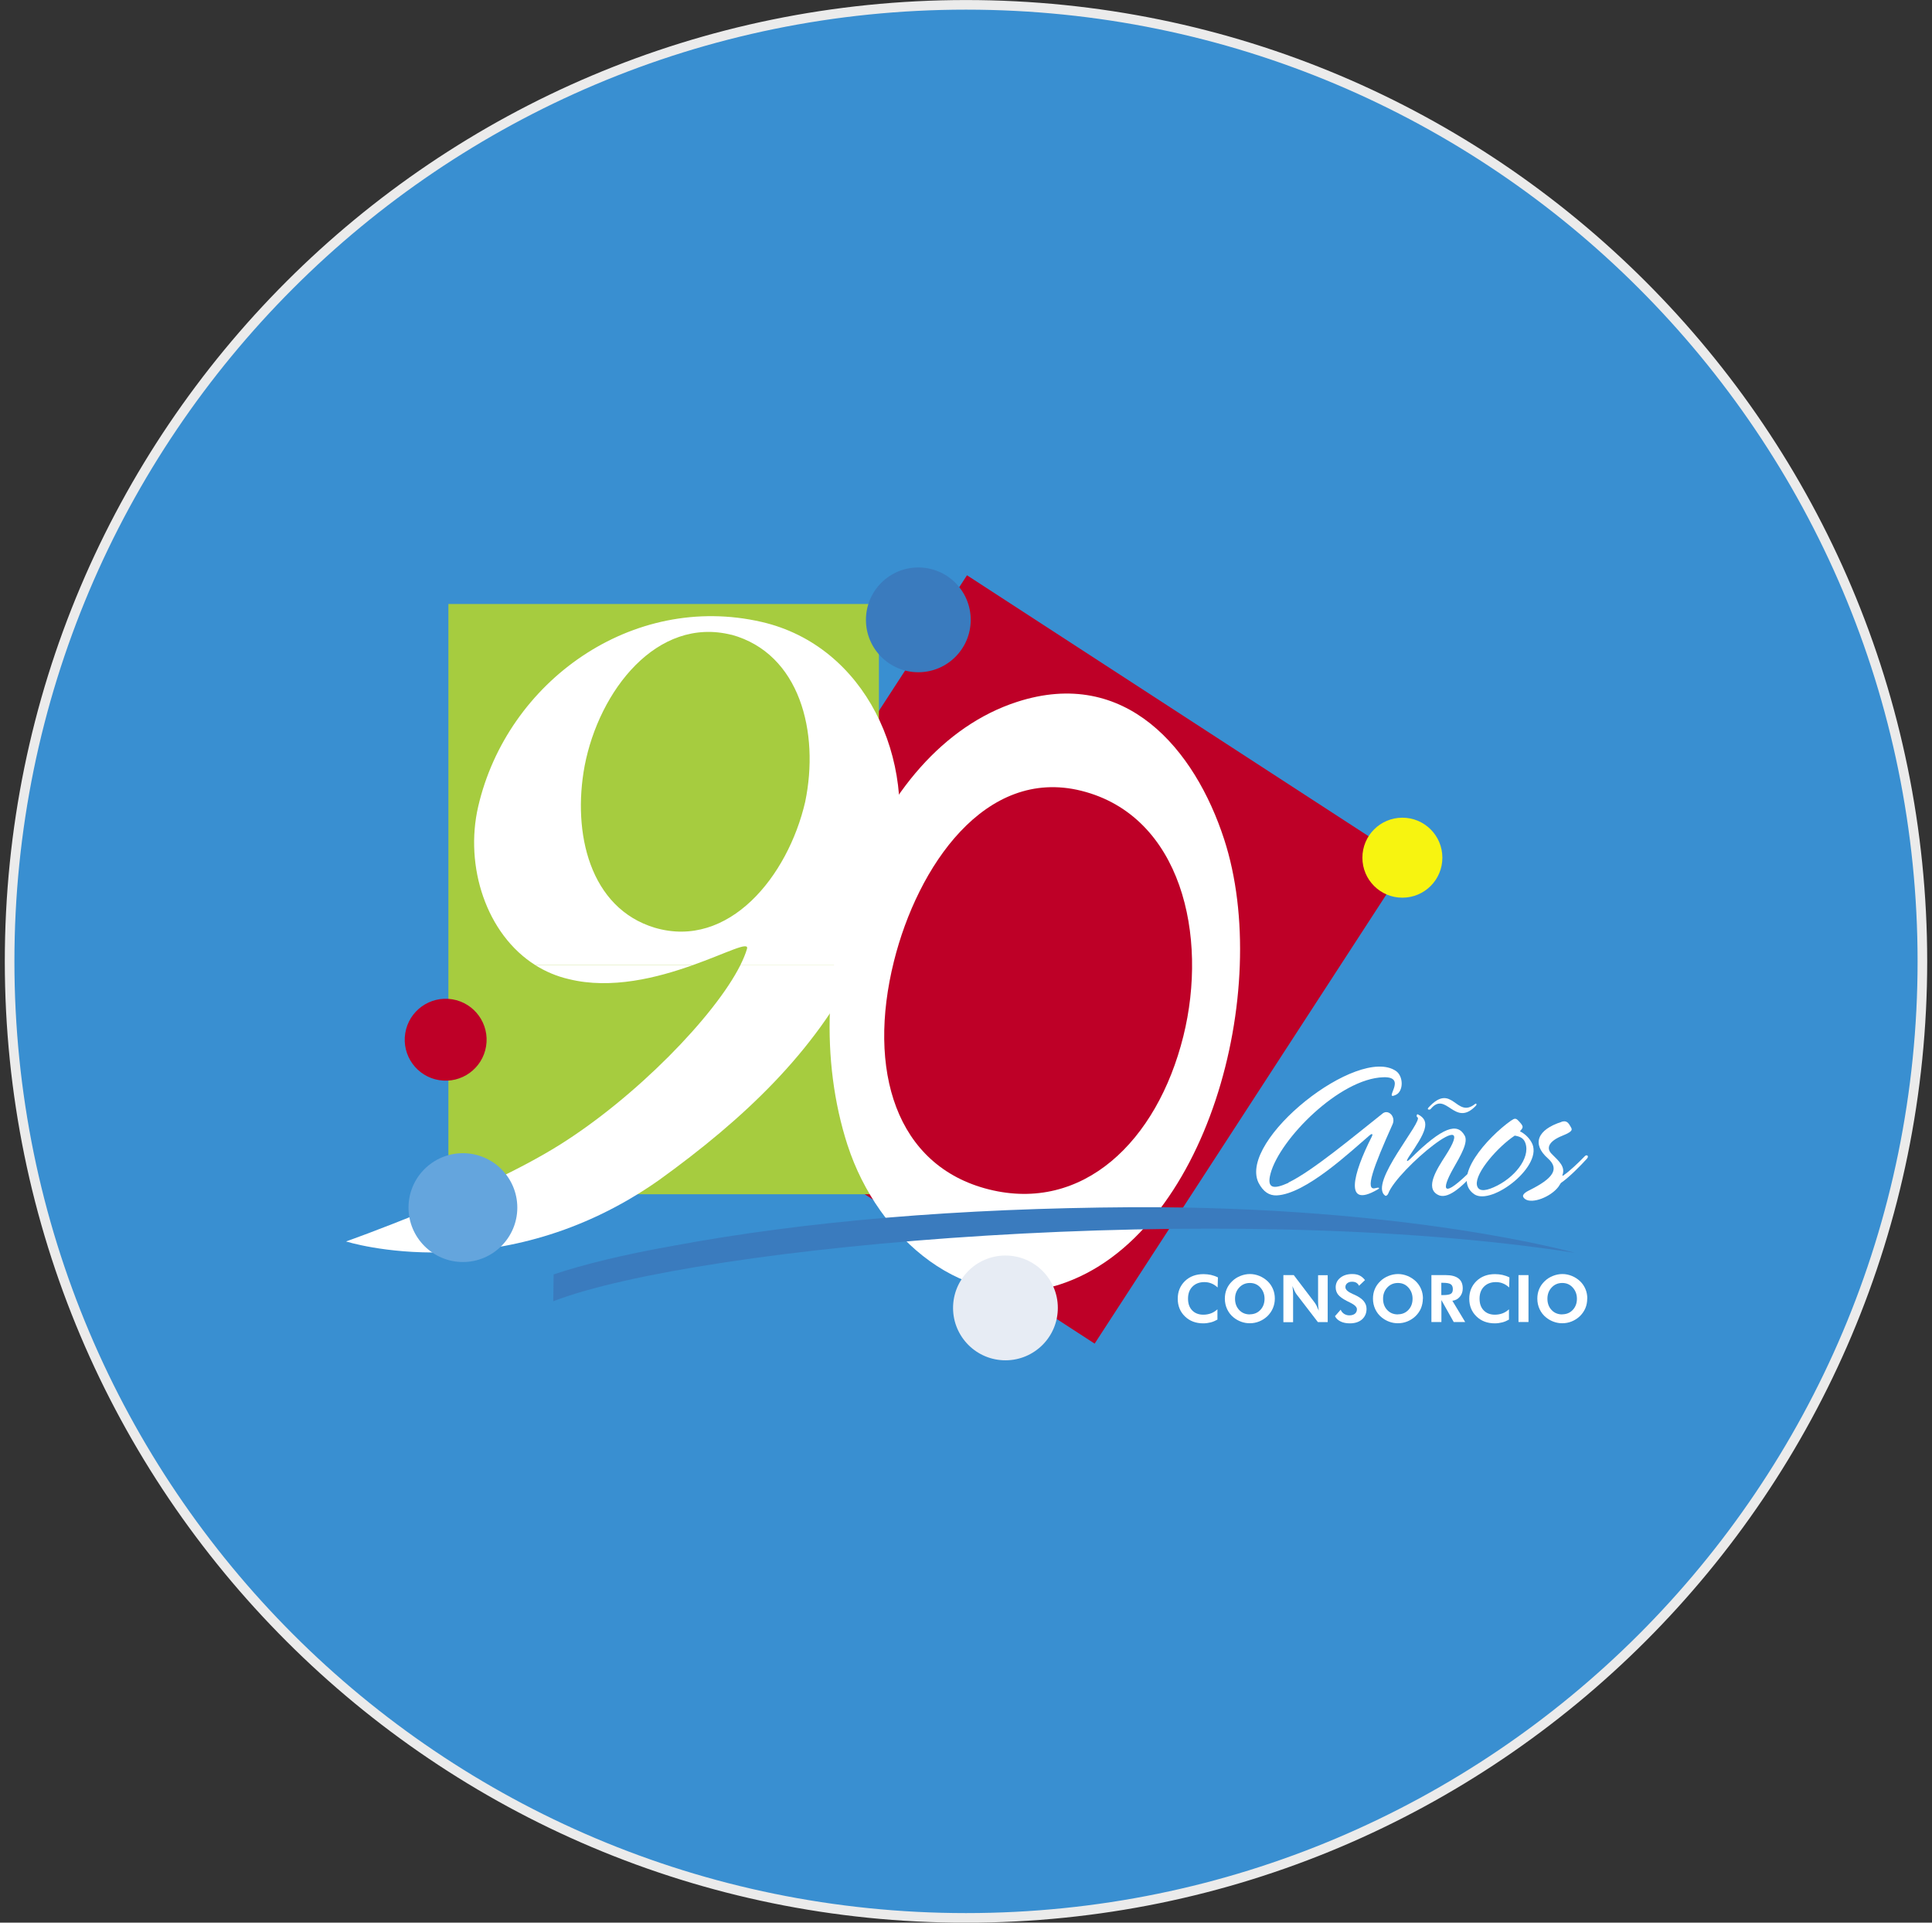 <?xml version="1.0" encoding="utf-8"?>
<svg xmlns="http://www.w3.org/2000/svg" fill="none" height="200" viewBox="0 0 201 200" width="201">
<rect x="0" y="0" width="201" height="200" fill="#333333" stroke="none"/>
<path d="M1 100.004C1 45.052 45.548 0.504 100.5 0.504C155.452 0.504 200 45.052 200 100.004C200 154.956 155.452 199.504 100.5 199.504C45.548 199.504 1 154.956 1 100.004Z" fill="#398FD1"/>
<path d="M1 100.004C1 45.052 45.548 0.504 100.5 0.504C155.452 0.504 200 45.052 200 100.004C200 154.956 155.452 199.504 100.5 199.504C45.548 199.504 1 154.956 1 100.004Z" stroke="#EBEBEB"/>
<g clip-path="url(#clip0_2912_150548)">
<path d="M100.602 59.841L68.029 109.979L113.883 139.768L146.455 89.63L100.602 59.841Z" fill="#BE0027"/>
<path d="M91.44 62.828H46.65V124.228H91.44V62.828Z" fill="#A6CC3F"/>
<path d="M112.491 82.258C122.921 84.858 125.711 97.368 123.111 107.798C120.371 118.788 112.621 126.158 102.891 123.728C93.161 121.298 90.191 111.258 93.001 99.998C95.461 90.128 102.481 79.768 112.491 82.258ZM88.191 119.158C91.321 128.798 100.501 136.788 110.281 133.608C125.591 128.638 132.431 102.908 127.361 87.318C124.321 77.958 117.131 69.328 105.791 73.018C90.481 77.988 82.391 101.308 88.191 119.168V119.158Z" fill="white"/>
<path d="M57.6 132.578L57.56 135.358C72.671 129.538 127.151 124.658 163.831 130.318C163.831 130.318 146.511 125.438 117.731 125.578C99.811 125.688 83.91 127.008 69.99 129.598C64.88 130.508 60.77 131.508 57.6 132.568V132.578Z" fill="#3A7BBE"/>
<path d="M77.02 100.408C74.35 105.718 66.12 114.158 58.18 119.118C50.07 124.188 36 129.138 36 129.138C36 129.138 52.15 134.288 68.53 122.778C77.43 116.368 84.74 109.428 89.27 100.418H77.02V100.408ZM55.71 100.408C56.75 101.058 57.91 101.558 59.17 101.848C63.6 102.948 68.42 101.698 72.04 100.408H55.71Z" fill="white"/>
<path d="M76.11 66.028C83.23 67.988 85.27 76.188 83.77 83.408C81.97 91.188 75.81 98.758 68.13 96.508C61.35 94.468 59.53 86.638 60.82 79.688C62.32 71.838 68.36 64.088 76.11 66.038V66.028ZM72.04 100.408C75.6 99.148 77.99 97.848 77.71 98.718C77.56 99.238 77.32 99.798 77.02 100.408H89.27C90.9 97.158 92.17 93.648 93.01 89.788C95.5 79.008 90.03 67.188 79.25 64.698C65.78 61.588 52.76 70.878 49.75 83.898C48.31 90.118 50.6 97.198 55.7 100.398H72.03L72.04 100.408Z" fill="white"/>
<path d="M42.5 125.618C42.5 122.488 45.04 119.958 48.16 119.958C51.28 119.958 53.82 122.498 53.82 125.618C53.82 128.738 51.28 131.278 48.16 131.278C45.04 131.278 42.5 128.738 42.5 125.618Z" fill="#64A5DD"/>
<path d="M50.571 108.837C50.948 106.515 49.371 104.326 47.049 103.949C44.726 103.572 42.538 105.149 42.161 107.472C41.784 109.794 43.361 111.982 45.684 112.359C48.006 112.736 50.194 111.159 50.571 108.837Z" fill="#BE0027"/>
<path d="M110.048 136.3C110.185 133.293 107.858 130.745 104.851 130.608C101.844 130.472 99.296 132.799 99.159 135.806C99.023 138.812 101.35 141.361 104.356 141.497C107.363 141.634 109.912 139.307 110.048 136.3Z" fill="#E7ECF4"/>
<path d="M141.74 89.219C141.74 86.919 143.6 85.059 145.9 85.059C148.2 85.059 150.06 86.919 150.06 89.219C150.06 91.519 148.2 93.379 145.9 93.379C143.6 93.379 141.74 91.519 141.74 89.219Z" fill="#F7F410"/>
<path d="M90.09 64.478C90.09 61.468 92.53 59.028 95.54 59.028C98.55 59.028 100.99 61.468 100.99 64.478C100.99 67.488 98.55 69.928 95.54 69.928C92.53 69.928 90.09 67.488 90.09 64.478Z" fill="#3A7BBE"/>
<path d="M126.659 133.908C126.449 133.718 126.229 133.578 126.009 133.498C125.789 133.408 125.549 133.368 125.299 133.368C124.779 133.368 124.369 133.528 124.059 133.838C123.749 134.148 123.599 134.568 123.599 135.088C123.599 135.608 123.739 136.008 124.029 136.308C124.319 136.608 124.709 136.758 125.199 136.758C125.479 136.758 125.739 136.708 125.989 136.618C126.229 136.528 126.459 136.378 126.659 136.198V137.268C126.429 137.398 126.199 137.498 125.959 137.558C125.719 137.618 125.459 137.658 125.189 137.658C124.409 137.658 123.769 137.418 123.279 136.938C122.779 136.458 122.529 135.838 122.529 135.098C122.529 134.358 122.779 133.748 123.279 133.258C123.779 132.778 124.419 132.538 125.209 132.538C125.469 132.538 125.729 132.568 125.979 132.618C126.229 132.678 126.469 132.758 126.709 132.878L126.679 133.928L126.659 133.908Z" fill="white"/>
<path d="M130.03 136.718C130.47 136.718 130.84 136.568 131.13 136.258C131.42 135.948 131.56 135.558 131.56 135.098C131.56 134.638 131.41 134.248 131.12 133.928C130.83 133.608 130.47 133.458 130.03 133.458C129.59 133.458 129.22 133.618 128.93 133.928C128.64 134.238 128.49 134.628 128.49 135.098C128.49 135.568 128.63 135.958 128.92 136.268C129.21 136.578 129.58 136.728 130.03 136.728V136.718ZM132.63 135.088C132.63 135.438 132.56 135.768 132.43 136.078C132.3 136.388 132.11 136.658 131.87 136.898C131.62 137.138 131.33 137.328 131.01 137.458C130.69 137.588 130.36 137.648 130.02 137.648C129.72 137.648 129.43 137.598 129.15 137.498C128.86 137.398 128.6 137.248 128.37 137.068C128.06 136.828 127.83 136.528 127.67 136.188C127.51 135.848 127.43 135.478 127.43 135.088C127.43 134.738 127.49 134.408 127.62 134.098C127.75 133.788 127.94 133.518 128.19 133.278C128.43 133.038 128.72 132.858 129.04 132.728C129.36 132.598 129.7 132.528 130.04 132.528C130.38 132.528 130.71 132.598 131.03 132.728C131.35 132.858 131.63 133.048 131.88 133.278C132.13 133.518 132.31 133.788 132.44 134.098C132.57 134.408 132.63 134.738 132.63 135.088Z" fill="white"/>
<path d="M133.52 137.519V132.639H134.6L136.76 135.479C136.82 135.559 136.89 135.669 136.97 135.819C137.04 135.969 137.12 136.139 137.2 136.339C137.18 136.199 137.16 136.049 137.15 135.909C137.14 135.769 137.13 135.589 137.13 135.379V132.649H138.13V137.529H137.11L134.89 134.639C134.83 134.559 134.76 134.449 134.69 134.299C134.62 134.149 134.54 133.979 134.46 133.779C134.48 133.919 134.5 134.059 134.51 134.209C134.52 134.349 134.53 134.529 134.53 134.749V137.539H133.53L133.52 137.519Z" fill="white"/>
<path d="M138.901 136.898L139.481 136.238C139.551 136.418 139.671 136.558 139.831 136.668C139.991 136.768 140.171 136.828 140.381 136.828C140.621 136.828 140.821 136.768 140.961 136.658C141.101 136.538 141.171 136.388 141.171 136.188C141.171 135.958 140.931 135.728 140.461 135.498C140.311 135.428 140.191 135.368 140.101 135.318C139.671 135.098 139.381 134.878 139.211 134.668C139.051 134.458 138.961 134.208 138.961 133.908C138.961 133.508 139.121 133.178 139.441 132.918C139.761 132.658 140.171 132.528 140.681 132.528C140.981 132.528 141.231 132.578 141.441 132.678C141.651 132.778 141.841 132.938 142.011 133.158L141.391 133.748C141.321 133.608 141.221 133.498 141.101 133.428C140.981 133.358 140.831 133.328 140.661 133.328C140.451 133.328 140.291 133.378 140.161 133.488C140.031 133.598 139.971 133.728 139.971 133.888C139.971 134.148 140.221 134.378 140.721 134.598C140.821 134.638 140.901 134.678 140.951 134.698C141.361 134.888 141.671 135.098 141.871 135.338C142.071 135.578 142.171 135.848 142.171 136.148C142.171 136.608 142.011 136.968 141.701 137.248C141.391 137.518 140.971 137.658 140.441 137.658C140.071 137.658 139.751 137.598 139.481 137.468C139.211 137.338 139.011 137.158 138.881 136.908L138.901 136.898Z" fill="white"/>
<path d="M145.43 136.718C145.87 136.718 146.24 136.568 146.53 136.258C146.82 135.948 146.96 135.558 146.96 135.098C146.96 134.638 146.81 134.248 146.52 133.928C146.23 133.608 145.87 133.458 145.43 133.458C144.99 133.458 144.62 133.618 144.33 133.928C144.04 134.238 143.89 134.628 143.89 135.098C143.89 135.568 144.03 135.958 144.32 136.268C144.61 136.578 144.98 136.728 145.43 136.728V136.718ZM148.03 135.088C148.03 135.438 147.96 135.768 147.84 136.078C147.71 136.388 147.52 136.658 147.28 136.898C147.03 137.138 146.74 137.328 146.42 137.458C146.1 137.588 145.77 137.648 145.43 137.648C145.13 137.648 144.84 137.598 144.56 137.498C144.27 137.398 144.01 137.248 143.78 137.068C143.47 136.828 143.24 136.528 143.08 136.188C142.92 135.848 142.84 135.478 142.84 135.088C142.84 134.738 142.9 134.408 143.03 134.098C143.16 133.788 143.35 133.518 143.6 133.278C143.84 133.038 144.13 132.858 144.45 132.728C144.77 132.598 145.11 132.528 145.45 132.528C145.79 132.528 146.12 132.598 146.44 132.728C146.76 132.858 147.04 133.048 147.29 133.278C147.54 133.518 147.72 133.788 147.85 134.098C147.98 134.408 148.04 134.738 148.04 135.088H148.03Z" fill="white"/>
<path d="M149.96 134.719H150.12C150.54 134.719 150.82 134.669 150.95 134.579C151.09 134.489 151.15 134.329 151.15 134.099C151.15 133.869 151.08 133.689 150.93 133.589C150.78 133.489 150.51 133.439 150.11 133.439H149.95V134.719H149.96ZM152.44 137.519H151.24L149.96 135.239V137.519H148.92V132.639H150.41C151 132.639 151.45 132.759 151.74 132.989C152.04 133.219 152.18 133.569 152.18 134.029C152.18 134.369 152.08 134.649 151.88 134.889C151.68 135.129 151.42 135.269 151.1 135.309L152.44 137.529V137.519Z" fill="white"/>
<path d="M156.989 133.908C156.779 133.718 156.559 133.578 156.339 133.498C156.119 133.408 155.879 133.368 155.629 133.368C155.109 133.368 154.699 133.528 154.389 133.838C154.079 134.148 153.929 134.568 153.929 135.088C153.929 135.608 154.069 136.008 154.359 136.308C154.649 136.608 155.039 136.758 155.529 136.758C155.809 136.758 156.069 136.708 156.319 136.618C156.569 136.528 156.789 136.378 156.989 136.198V137.268C156.759 137.398 156.529 137.498 156.289 137.558C156.049 137.618 155.789 137.658 155.519 137.658C154.739 137.658 154.099 137.418 153.609 136.938C153.109 136.458 152.859 135.838 152.859 135.098C152.859 134.358 153.109 133.748 153.609 133.258C154.109 132.778 154.749 132.538 155.539 132.538C155.799 132.538 156.059 132.568 156.309 132.618C156.559 132.678 156.799 132.758 157.039 132.878L157.009 133.928L156.989 133.908Z" fill="white"/>
<path d="M159.02 132.639H157.98V137.519H159.02V132.639Z" fill="white"/>
<path d="M162.529 136.718C162.969 136.718 163.339 136.568 163.629 136.258C163.919 135.948 164.059 135.558 164.059 135.098C164.059 134.638 163.909 134.248 163.619 133.928C163.329 133.608 162.969 133.458 162.529 133.458C162.089 133.458 161.719 133.618 161.429 133.928C161.139 134.238 160.989 134.628 160.989 135.098C160.989 135.568 161.129 135.958 161.419 136.268C161.709 136.578 162.079 136.728 162.529 136.728V136.718ZM165.129 135.088C165.129 135.438 165.069 135.768 164.939 136.078C164.809 136.388 164.619 136.658 164.379 136.898C164.129 137.138 163.839 137.328 163.519 137.458C163.199 137.588 162.869 137.648 162.529 137.648C162.229 137.648 161.939 137.598 161.659 137.498C161.369 137.398 161.109 137.248 160.879 137.068C160.569 136.828 160.339 136.528 160.179 136.188C160.019 135.848 159.939 135.478 159.939 135.088C159.939 134.738 159.999 134.408 160.129 134.098C160.259 133.788 160.449 133.518 160.699 133.278C160.939 133.038 161.229 132.858 161.549 132.728C161.869 132.598 162.209 132.528 162.549 132.528C162.889 132.528 163.219 132.598 163.539 132.728C163.859 132.858 164.139 133.048 164.389 133.278C164.639 133.518 164.819 133.788 164.949 134.098C165.079 134.408 165.139 134.738 165.139 135.088H165.129Z" fill="white"/>
<path d="M134.051 123.039C132.441 123.769 131.781 123.609 132.181 122.089C133.131 118.499 139.371 112.189 143.921 112.059C146.541 111.969 143.811 114.549 145.221 113.889C146.031 113.519 146.031 111.949 145.221 111.399C141.261 108.739 128.841 118.569 130.921 123.009C131.431 123.999 132.061 124.369 132.811 124.349C135.851 124.219 140.551 119.749 142.491 118.099C142.751 117.879 142.861 117.949 142.711 118.249C140.751 122.099 139.811 125.749 143.261 123.769C143.721 123.529 143.351 123.509 143.111 123.589C141.941 123.939 142.891 121.389 144.871 116.969C145.241 116.179 144.471 115.389 143.881 115.799C140.781 118.259 136.511 121.829 134.051 123.009V123.039Z" fill="white"/>
<path d="M147.459 116.218C148.189 116.508 142.309 123.128 144.119 124.378C144.209 124.448 144.379 124.288 144.429 124.158C145.349 121.668 154.109 114.458 150.369 120.248C149.509 121.588 148.239 123.528 149.559 124.268C150.529 124.838 151.999 123.608 153.629 121.738C154.179 121.118 153.809 120.988 153.319 121.498C149.869 124.978 150.019 123.658 151.139 121.648C151.999 120.148 152.789 118.788 152.369 118.108C151.619 116.788 150.129 117.158 146.719 120.548C146.349 120.898 146.239 120.858 146.589 120.308C148.219 117.908 148.969 116.618 147.489 115.908C147.379 115.888 147.339 116.198 147.469 116.218H147.459ZM148.829 115.378C150.459 113.378 151.319 117.358 153.539 115.028C153.669 114.898 153.609 114.718 153.449 114.848C151.489 116.408 151.099 112.518 148.629 115.198C148.389 115.458 148.739 115.458 148.829 115.378Z" fill="white"/>
<path d="M158.709 118.939C159.219 120.479 157.519 122.589 155.389 123.509C154.399 123.949 153.759 123.909 153.649 123.249C153.469 121.969 155.869 119.269 157.589 118.129C158.269 118.239 158.559 118.479 158.709 118.939ZM157.229 116.549C154.739 118.309 150.939 122.549 153.379 124.229C155.209 125.459 160.749 121.169 159.319 118.799C159.059 118.339 158.619 117.919 158.129 117.679C158.499 117.259 158.569 117.199 157.929 116.539C157.709 116.319 157.559 116.319 157.229 116.559V116.549Z" fill="white"/>
<path d="M162.47 116.698C159.92 117.508 159.35 119.008 161.04 120.498C162.27 121.598 161.59 122.588 159.1 123.818C158.29 124.218 158.35 124.498 158.68 124.738C159.41 125.248 161.32 124.518 162.13 123.458C162.2 123.348 162.39 123.058 162.39 123.058C163.25 122.468 164.44 121.258 165.1 120.528C165.36 120.238 165.06 120.048 164.86 120.288C164.18 120.988 163.3 121.828 162.68 122.248C162.64 122.318 162.53 122.318 162.55 122.248C162.88 121.368 162.2 120.798 161.43 120.028C160.81 119.408 161.17 118.688 162.55 118.138C163.83 117.628 163.52 117.438 163.36 117.128C163.07 116.598 162.81 116.598 162.46 116.688L162.47 116.698Z" fill="white"/>
</g>
<defs>
<clipPath id="clip0_2912_150548">
<rect fill="white" height="82.48" transform="translate(36 59.028)" width="129.21"/>
</clipPath>
</defs>
</svg>